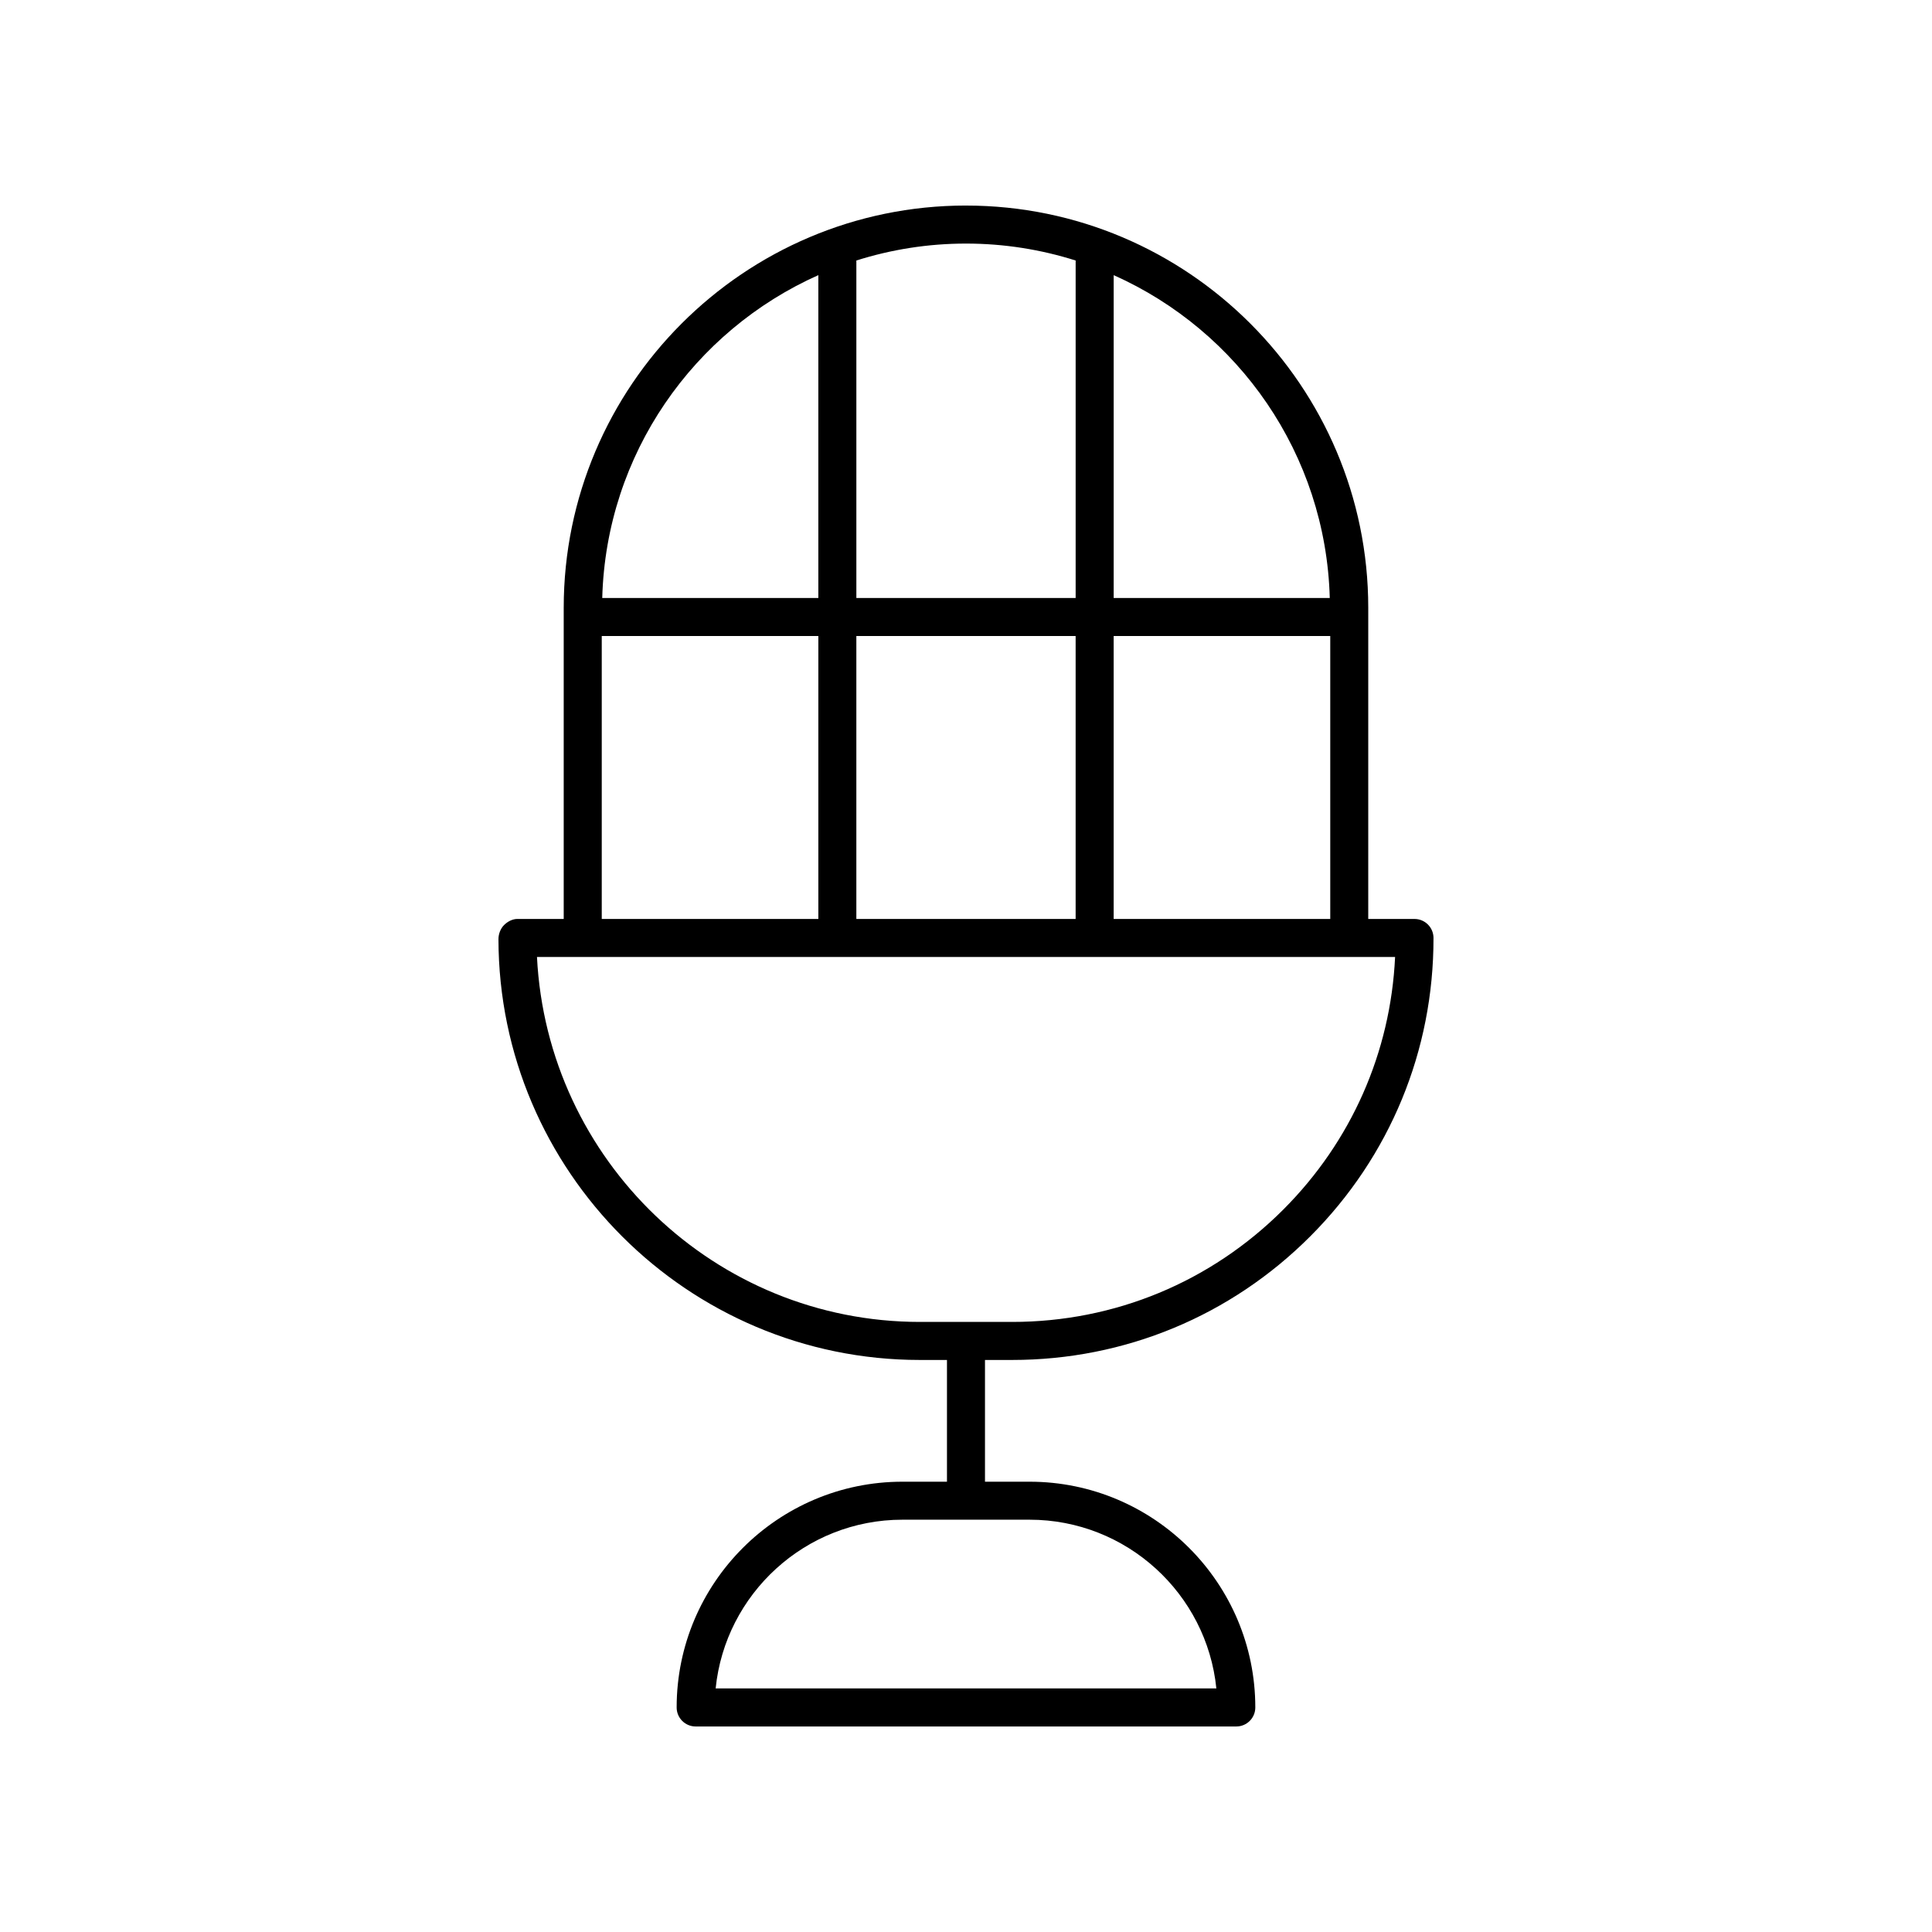 <?xml version="1.0" encoding="UTF-8"?>
<!-- Uploaded to: ICON Repo, www.svgrepo.com, Generator: ICON Repo Mixer Tools -->
<svg fill="#000000" width="800px" height="800px" version="1.1" viewBox="144 144 512 512" xmlns="http://www.w3.org/2000/svg">
 <path d="m400 198.47c-58.785 0-106.61 47.824-106.61 106.61v82.449h-12.254c-1.34 0-2.621 0.688-3.566 1.633-0.945 0.945-1.473 2.383-1.473 3.723 0.094 61.492 50.195 111.52 111.68 111.52h7.18v32.262h-11.805c-32.992 0-59.832 26.836-59.832 59.828 0 2.781 2.254 5.039 5.039 5.039h143.27c2.785 0 5.039-2.254 5.039-5.039 0-32.992-26.84-59.828-59.832-59.828h-11.805v-32.262h7.184c29.859 0 57.922-11.637 79.023-32.766 21.102-21.133 32.699-49.211 32.652-79.074-0.004-2.781-2.258-5.031-5.039-5.031h-12.254l0.004-82.449c0-58.785-47.824-106.61-106.61-106.61zm66.344 392.98h-132.69c2.535-25.078 23.77-44.715 49.504-44.715h33.684c25.738 0 46.973 19.637 49.504 44.715zm-27.211-203.92v-74.984h57.398v74.984zm-68.191 0v-74.984h58.113v74.984zm125.46-85.062h-57.266v-85.551c33.008 14.711 56.234 47.387 57.266 85.551zm-67.344-89.43v89.43h-58.113v-89.43c9.176-2.902 18.934-4.488 29.059-4.488 10.121 0 19.879 1.586 29.055 4.488zm-68.191 3.879v85.551h-57.266c1.031-38.164 24.258-70.84 57.266-85.551zm-57.395 95.629h57.398v74.984h-57.398zm180.65 151.97c-19.199 19.227-44.727 29.809-71.895 29.809h-24.441c-54.258 0-98.773-42.82-101.48-96.719h227.41c-1.191 25.281-11.586 48.879-29.594 66.91z"/>
</svg>